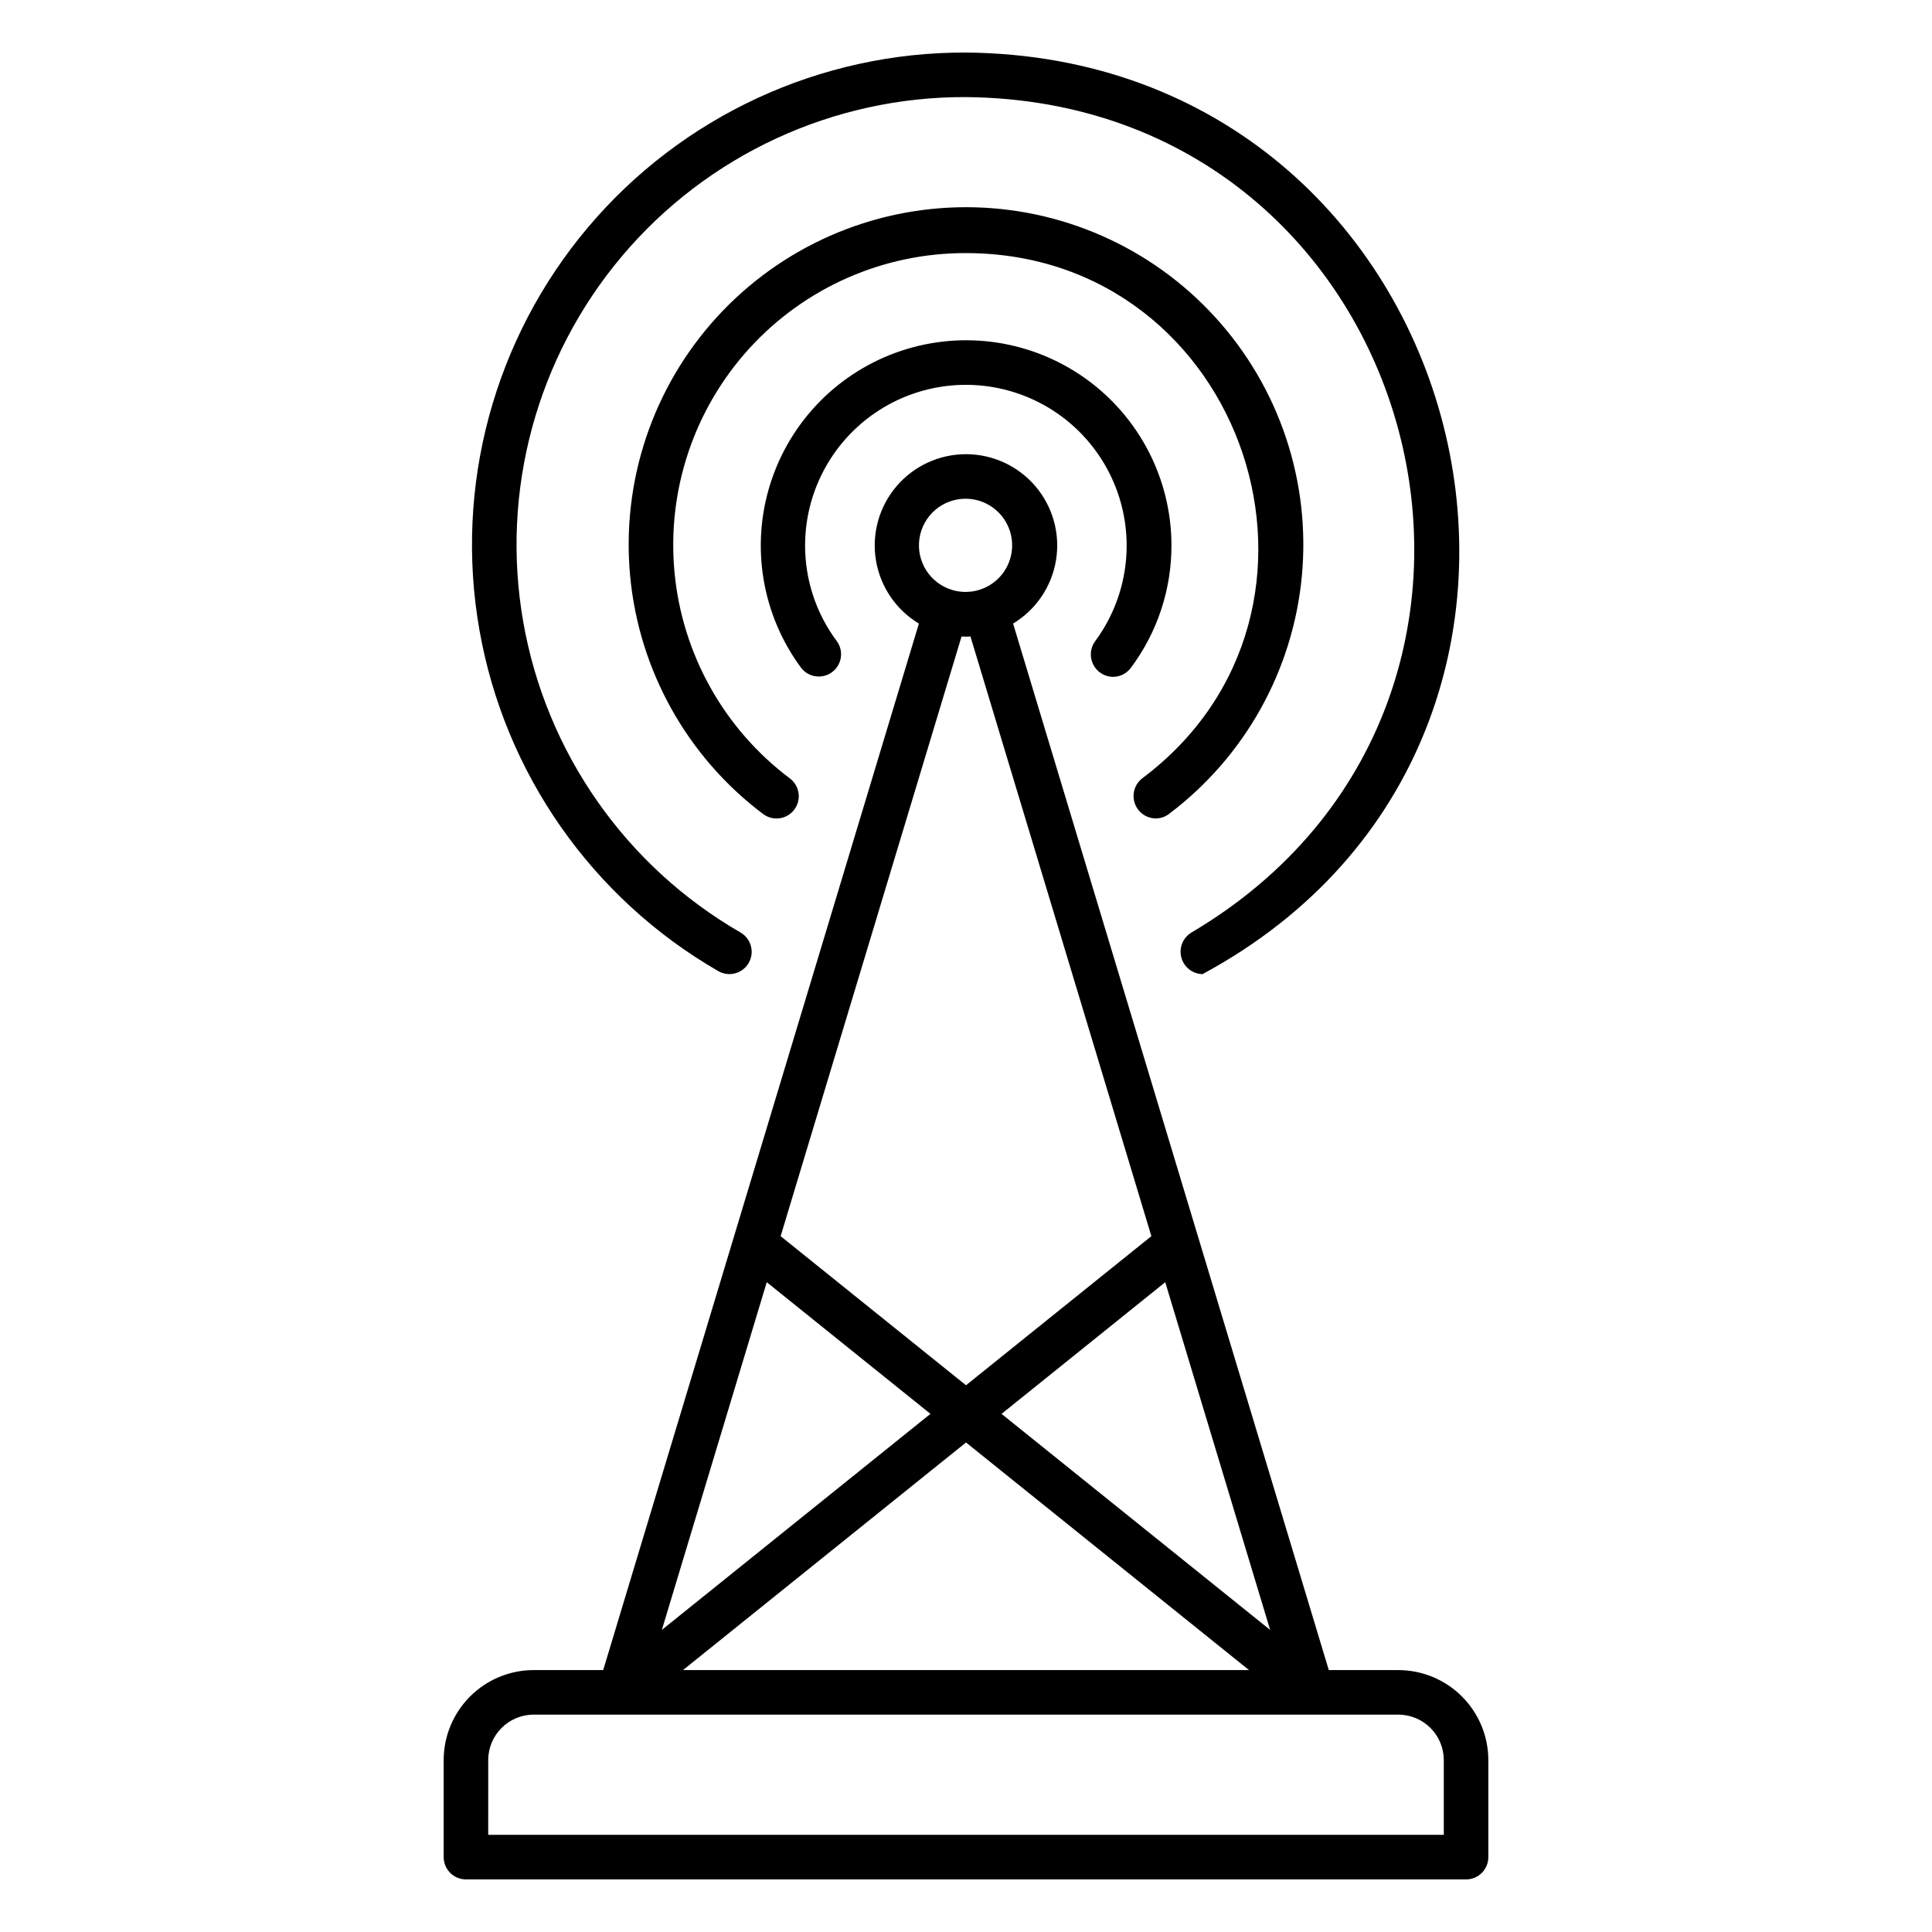 <?xml version="1.0" encoding="UTF-8"?>
<!-- The Best Svg Icon site in the world: iconSvg.co, Visit us! https://iconsvg.co -->
<svg fill="#000000" width="800px" height="800px" version="1.1" viewBox="144 144 512 512" xmlns="http://www.w3.org/2000/svg">
 <path d="m532.52 642.06h-265.04c-3.258 0-5.902-2.644-5.902-5.902v-25.715c0.008-6.324 2.523-12.387 6.992-16.859 4.473-4.473 10.535-6.988 16.859-6.996h18.426c19.938-66.094 63.418-210.23 83.66-277.33h0.004c-6.078-3.66-10.242-9.805-11.391-16.805-1.145-7.004 0.84-14.152 5.434-19.562 4.594-5.406 11.328-8.523 18.426-8.527 7.094 0 13.832 3.113 18.426 8.516 4.598 5.406 6.586 12.555 5.445 19.559-1.141 7-5.301 13.148-11.375 16.812 20.363 67.5 63.617 210.88 83.664 277.34h18.426c6.324 0.008 12.387 2.523 16.859 6.996 4.473 4.469 6.988 10.535 6.996 16.859v25.715c-0.004 3.258-2.644 5.902-5.906 5.902zm-259.14-11.809h253.24v-19.809c-0.008-6.652-5.398-12.039-12.047-12.047h-229.14-0.004c-6.648 0.008-12.035 5.394-12.043 12.047zm51.621-43.664h150l-74.996-60.316zm22.195-102.79-27.797 92.141 71.18-57.25zm62.223 34.895 71.18 57.25-27.797-92.145zm-58.543-47.094 49.125 39.512 49.125-39.516-47.941-158.91c-0.789 0.047-1.582 0.047-2.367 0zm45.594-171.21v-0.004c3.426 0.984 7.113 0.441 10.105-1.492 2.996-1.934 5.008-5.066 5.523-8.594 0.516-3.527-0.523-7.106-2.84-9.812-2.32-2.707-5.695-4.281-9.258-4.316-6.18-0.059-11.449 4.453-12.34 10.566-0.891 6.113 2.871 11.945 8.809 13.648zm66.215 101.77h0.004c-2.644-0.055-4.934-1.848-5.617-4.398-0.688-2.555 0.398-5.25 2.66-6.621 104.25-61.641 61.871-220.25-59.734-221.41-35.129-0.141-68.516 15.297-91.164 42.152-22.648 26.855-32.23 62.367-26.16 96.973 6.066 34.602 27.16 64.734 57.594 82.281 2.812 1.637 3.769 5.238 2.144 8.055-1.629 2.816-5.227 3.789-8.047 2.172-33.457-19.293-56.648-52.418-63.32-90.461-6.676-38.039 3.852-77.082 28.742-106.61 24.895-29.527 61.594-46.508 100.21-46.367 135.34 1.219 181.03 180.4 62.688 244.23zm-12.445-41.258 0.004-0.004c-2.519-0.043-4.734-1.668-5.531-4.055-0.801-2.391-0.004-5.019 1.98-6.566 59.086-44.297 27.387-139.15-46.695-139.2-21.805-0.066-42.625 9.074-57.336 25.172-14.707 16.098-21.941 37.656-19.914 59.367 2.027 21.715 13.125 41.562 30.559 54.66 1.258 0.938 2.09 2.336 2.316 3.891 0.223 1.551-0.18 3.129-1.125 4.383-0.941 1.258-2.344 2.086-3.898 2.301-1.555 0.219-3.129-0.188-4.383-1.137-20.094-15.133-32.879-38.035-35.223-63.082s5.977-49.922 22.918-68.52 40.934-29.199 66.09-29.199 49.148 10.602 66.086 29.199c16.941 18.598 25.262 43.473 22.918 68.52-2.34 25.047-15.129 47.949-35.223 63.082-1.02 0.77-2.262 1.188-3.539 1.184zm-11.301-37.523h0.004c-2.223-0.031-4.242-1.297-5.238-3.285-0.992-1.984-0.797-4.363 0.512-6.156 8.121-10.977 10.492-25.18 6.371-38.199-4.121-13.02-14.23-23.273-27.188-27.578-12.957-4.305-27.195-2.141-38.285 5.824-11.09 7.965-17.695 20.762-17.758 34.414-0.043 9.203 2.914 18.168 8.426 25.539 1.879 2.613 1.316 6.246-1.258 8.172-2.578 1.93-6.223 1.438-8.199-1.102-10.395-14.016-13.438-32.164-8.184-48.805 5.258-16.637 18.172-29.75 34.73-35.25 16.559-5.504 34.754-2.734 48.922 7.453 14.168 10.184 22.594 26.543 22.656 43.992 0.047 11.754-3.734 23.203-10.777 32.609-1.113 1.496-2.867 2.375-4.731 2.367z"/>
</svg>